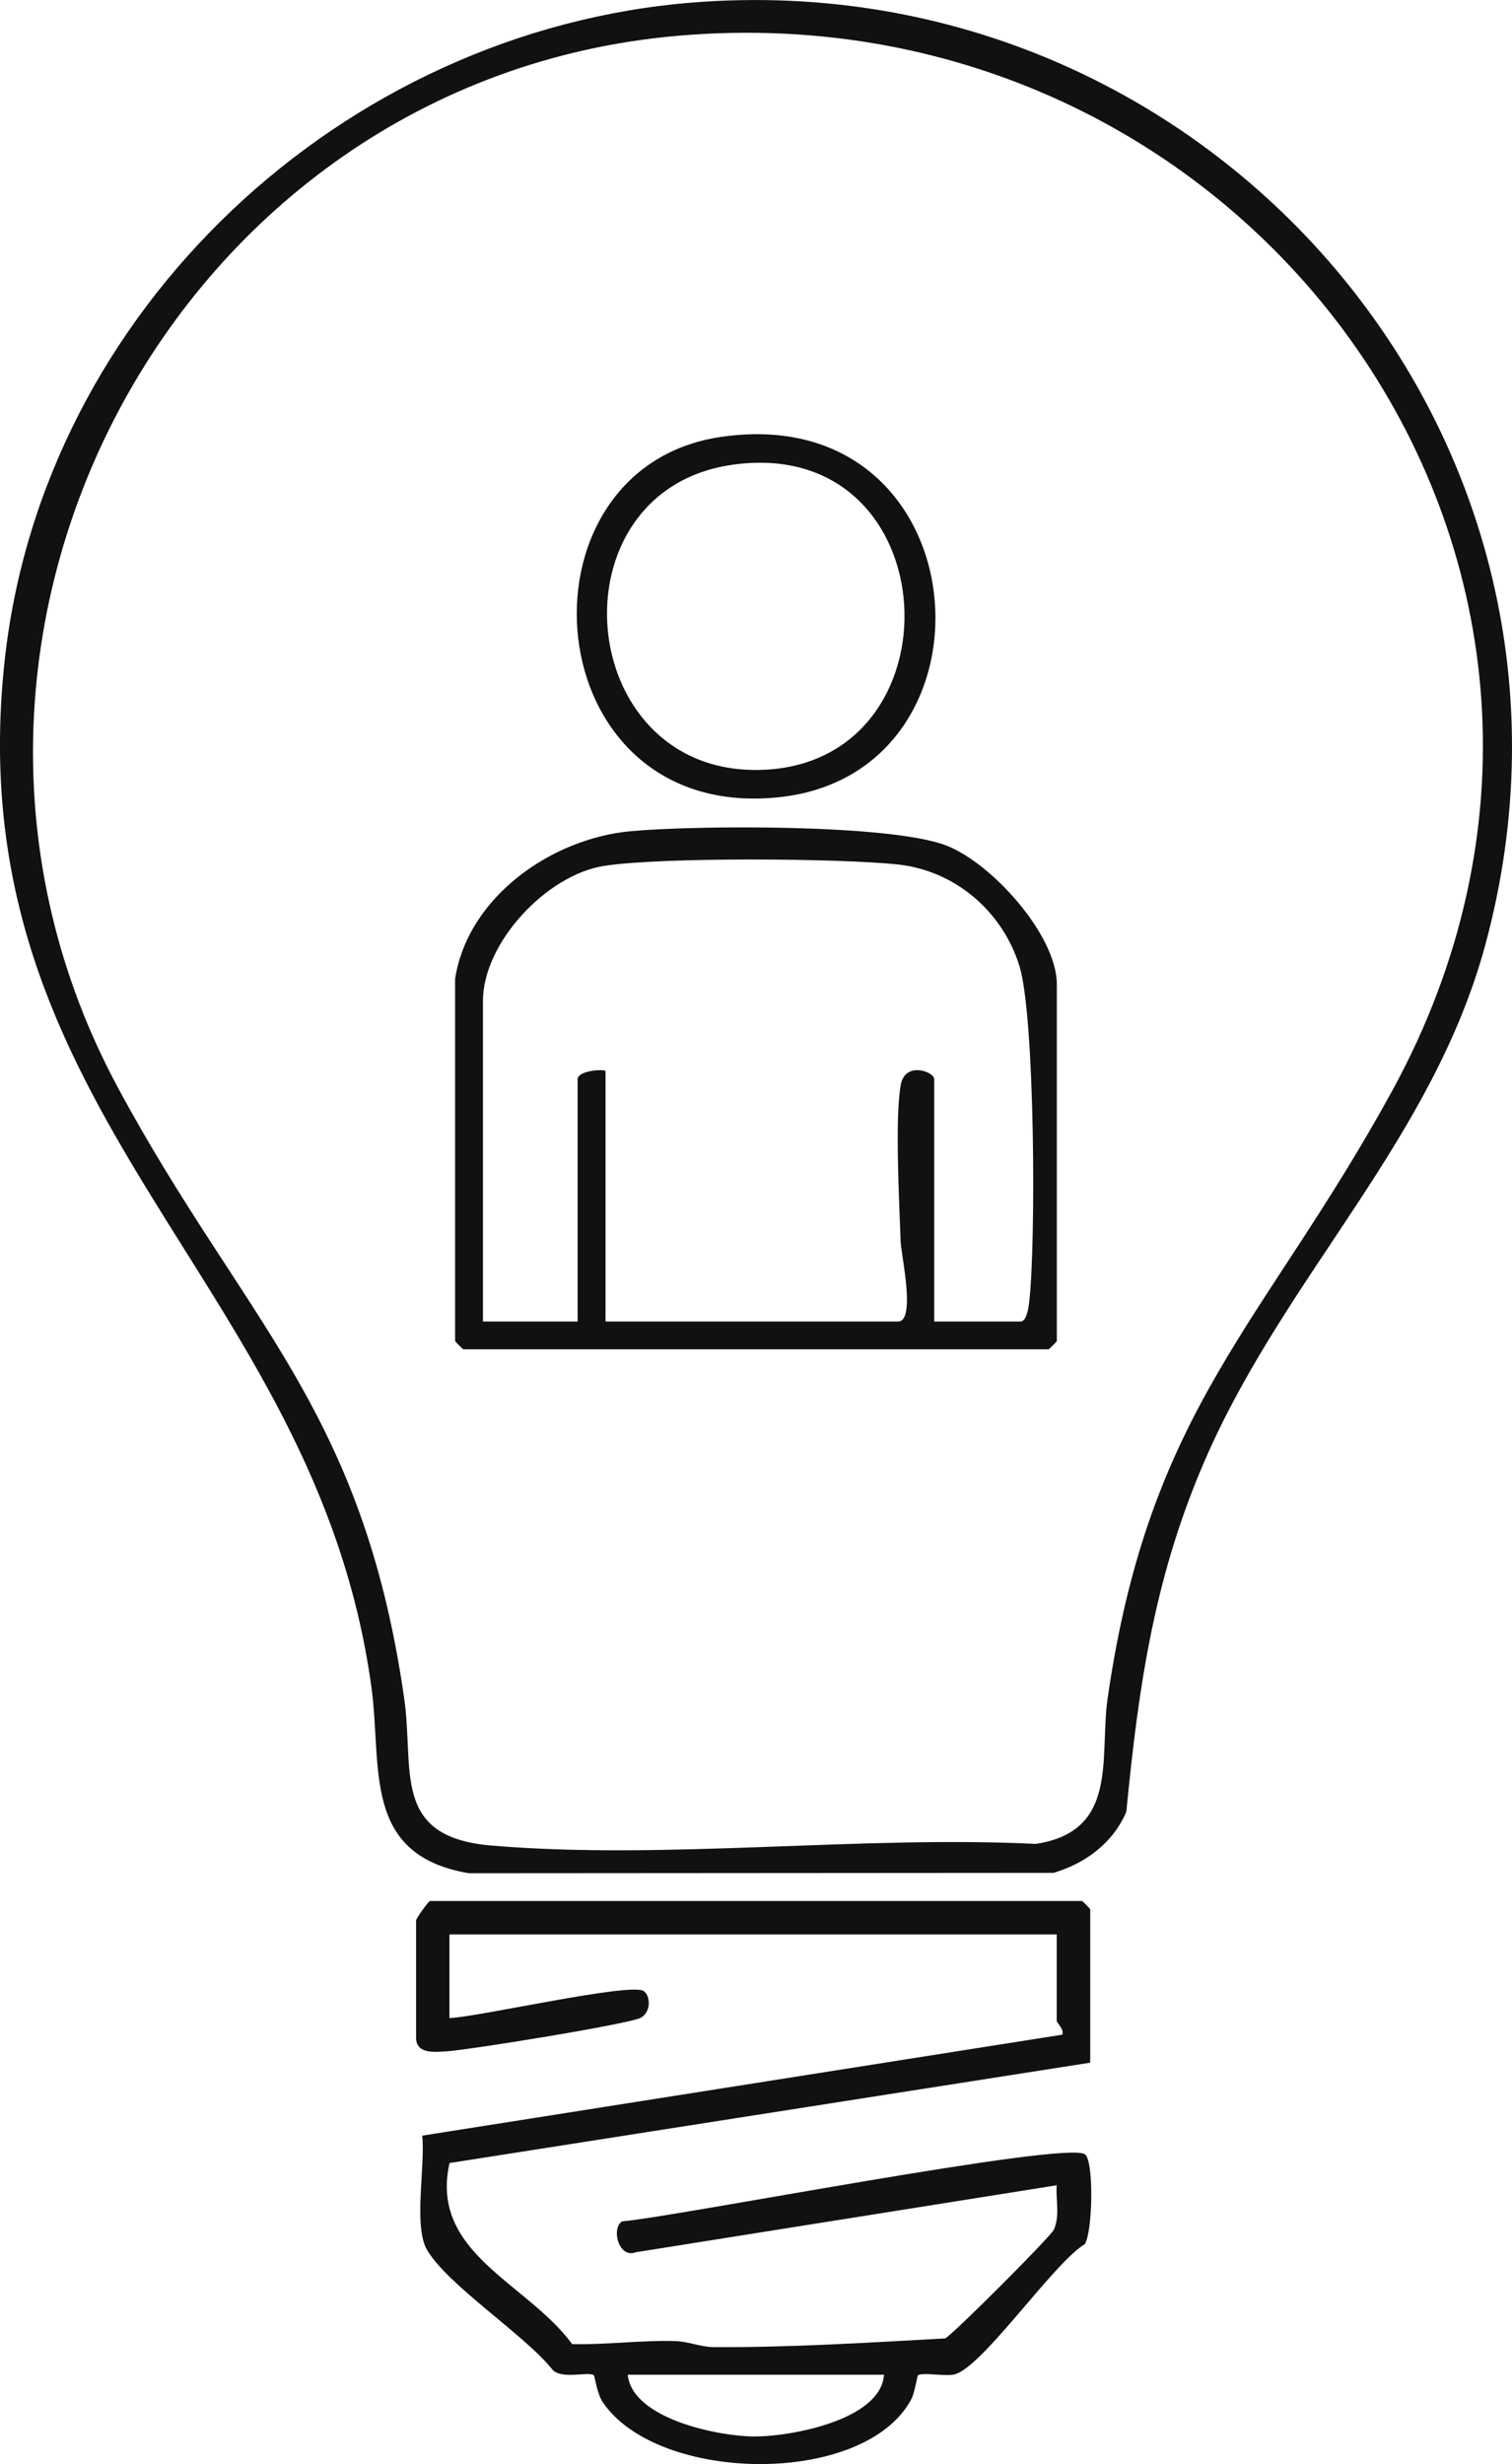 <?xml version="1.0" encoding="UTF-8"?>
<svg id="Layer_2" data-name="Layer 2" xmlns="http://www.w3.org/2000/svg" viewBox="0 0 271.13 441.74">
  <defs>
    <style>
      .cls-1 {
        fill: #111;
      }
    </style>
  </defs>
  <g id="Layer_1-2" data-name="Layer 1">
    <g>
      <path class="cls-1" d="M124.36.44c92.72-7.29,166.62,78.06,141.98,168.96-9.39,34.66-35.31,58.77-49.73,91.13-9.48,21.29-12.4,41.19-14.64,64.28-2.4,5.58-7.26,9.2-13.04,10.94l-104.84.07c-19.32-3.26-15.52-19.09-17.5-33.45C56.5,229.04-7.94,200.34.81,118.65,7.58,55.51,61.56,5.38,124.36.44ZM121.37,6.43C31.02,14.4-21.91,115.04,21.14,194.97c22.54,41.85,43.85,57.27,51.34,109.5,1.84,12.82-2.37,24.85,15.58,26.38,31.1,2.65,66.17-1.84,97.68-.29,14.98-2.29,11.36-15.5,12.88-26.09,7.49-52.16,28.14-67.11,50.99-108.85C300.6,102.5,224.84-2.7,121.37,6.43Z"/>
      <path class="cls-1" d="M195.49,369.78l-114.88,17.99c-3.64,16.17,13.87,21.41,21.99,32.46,6.18.15,12.26-.72,18.5-.54,2.36.07,4.56,1.07,6.91,1.08,13.88.08,27.64-.8,41.48-1.56,1.25-.57,18.91-18.23,19.48-19.48,1.12-2.48.34-5.39.51-7.97l-75.51,12.01c-2.99,1.16-4.43-4.21-2.43-5.54,9.83-.84,79.48-14.49,83.01-12.03,1.6,1.12,1.43,13.65-.01,16.1-5.7,3.41-18.58,22.48-23.55,23.4-1.67.31-5.72-.44-6.37.13-.17.15-.58,3.1-1.2,4.27-8.32,15.66-45.35,15.18-55.31.58-1.08-1.58-1.44-4.69-1.63-4.86-.87-.75-5.83.85-7.45-1.05-4.96-6.22-18.84-15.15-22.48-21.48-2.44-4.25-.25-15.14-.84-20.43l114.78-18.1c.38-1.01-1-2.09-1-2.49v-15.48h-108.89v14.99c5.11-.17,32.36-6.41,34.81-4.85,1.17.75,1.45,3.57-.42,4.76-1.74,1.1-31.04,5.83-34.94,6.06-2.15.13-5.44.52-5.44-2.48v-20.98c0-.38,2.27-3.5,2.5-3.5h116.89c.11,0,1.5,1.39,1.5,1.5v27.47ZM158.53,425.72h-45.96c.77,7.8,15.9,10.99,22.48,11.07s22.9-2.91,23.47-11.07Z"/>
      <path class="cls-1" d="M81.61,175.47c2.3-14.75,17.35-25.16,31.49-26.46,11.79-1.08,46.18-1.29,56.41,2.5,8.15,3.02,20,16.07,20,24.95v63.94c0,.11-1.39,1.5-1.5,1.5h-104.9c-.11,0-1.5-1.39-1.5-1.5v-64.94ZM167.52,236.91h15.48c1.09,0,1.43-2.44,1.55-3.45,1.23-10.45,1.05-51.26-1.75-60.29-3.03-9.76-11.48-17.07-21.77-18.19s-42.42-1.35-52.71.25c-10.24,1.58-21.72,13.74-21.72,24.24v57.44h16.98v-43.46c0-1.31,3.69-1.83,5-1.5v44.96h52.45c3.28,0,.53-12.11.46-14.44-.21-6.9-1.06-22.02.04-28.01.79-4.27,5.99-2.33,5.99-1v43.46Z"/>
      <path class="cls-1" d="M129.32,78.32c46.56-6.76,51.65,59.98,10.62,64.57-44.14,4.93-48.97-59-10.62-64.57ZM131.32,83.32c-32.64,4.65-28.56,55.22,4.69,54.71,36.91-.57,34.31-60.26-4.69-54.71Z"/>
    </g>
  </g>
</svg>